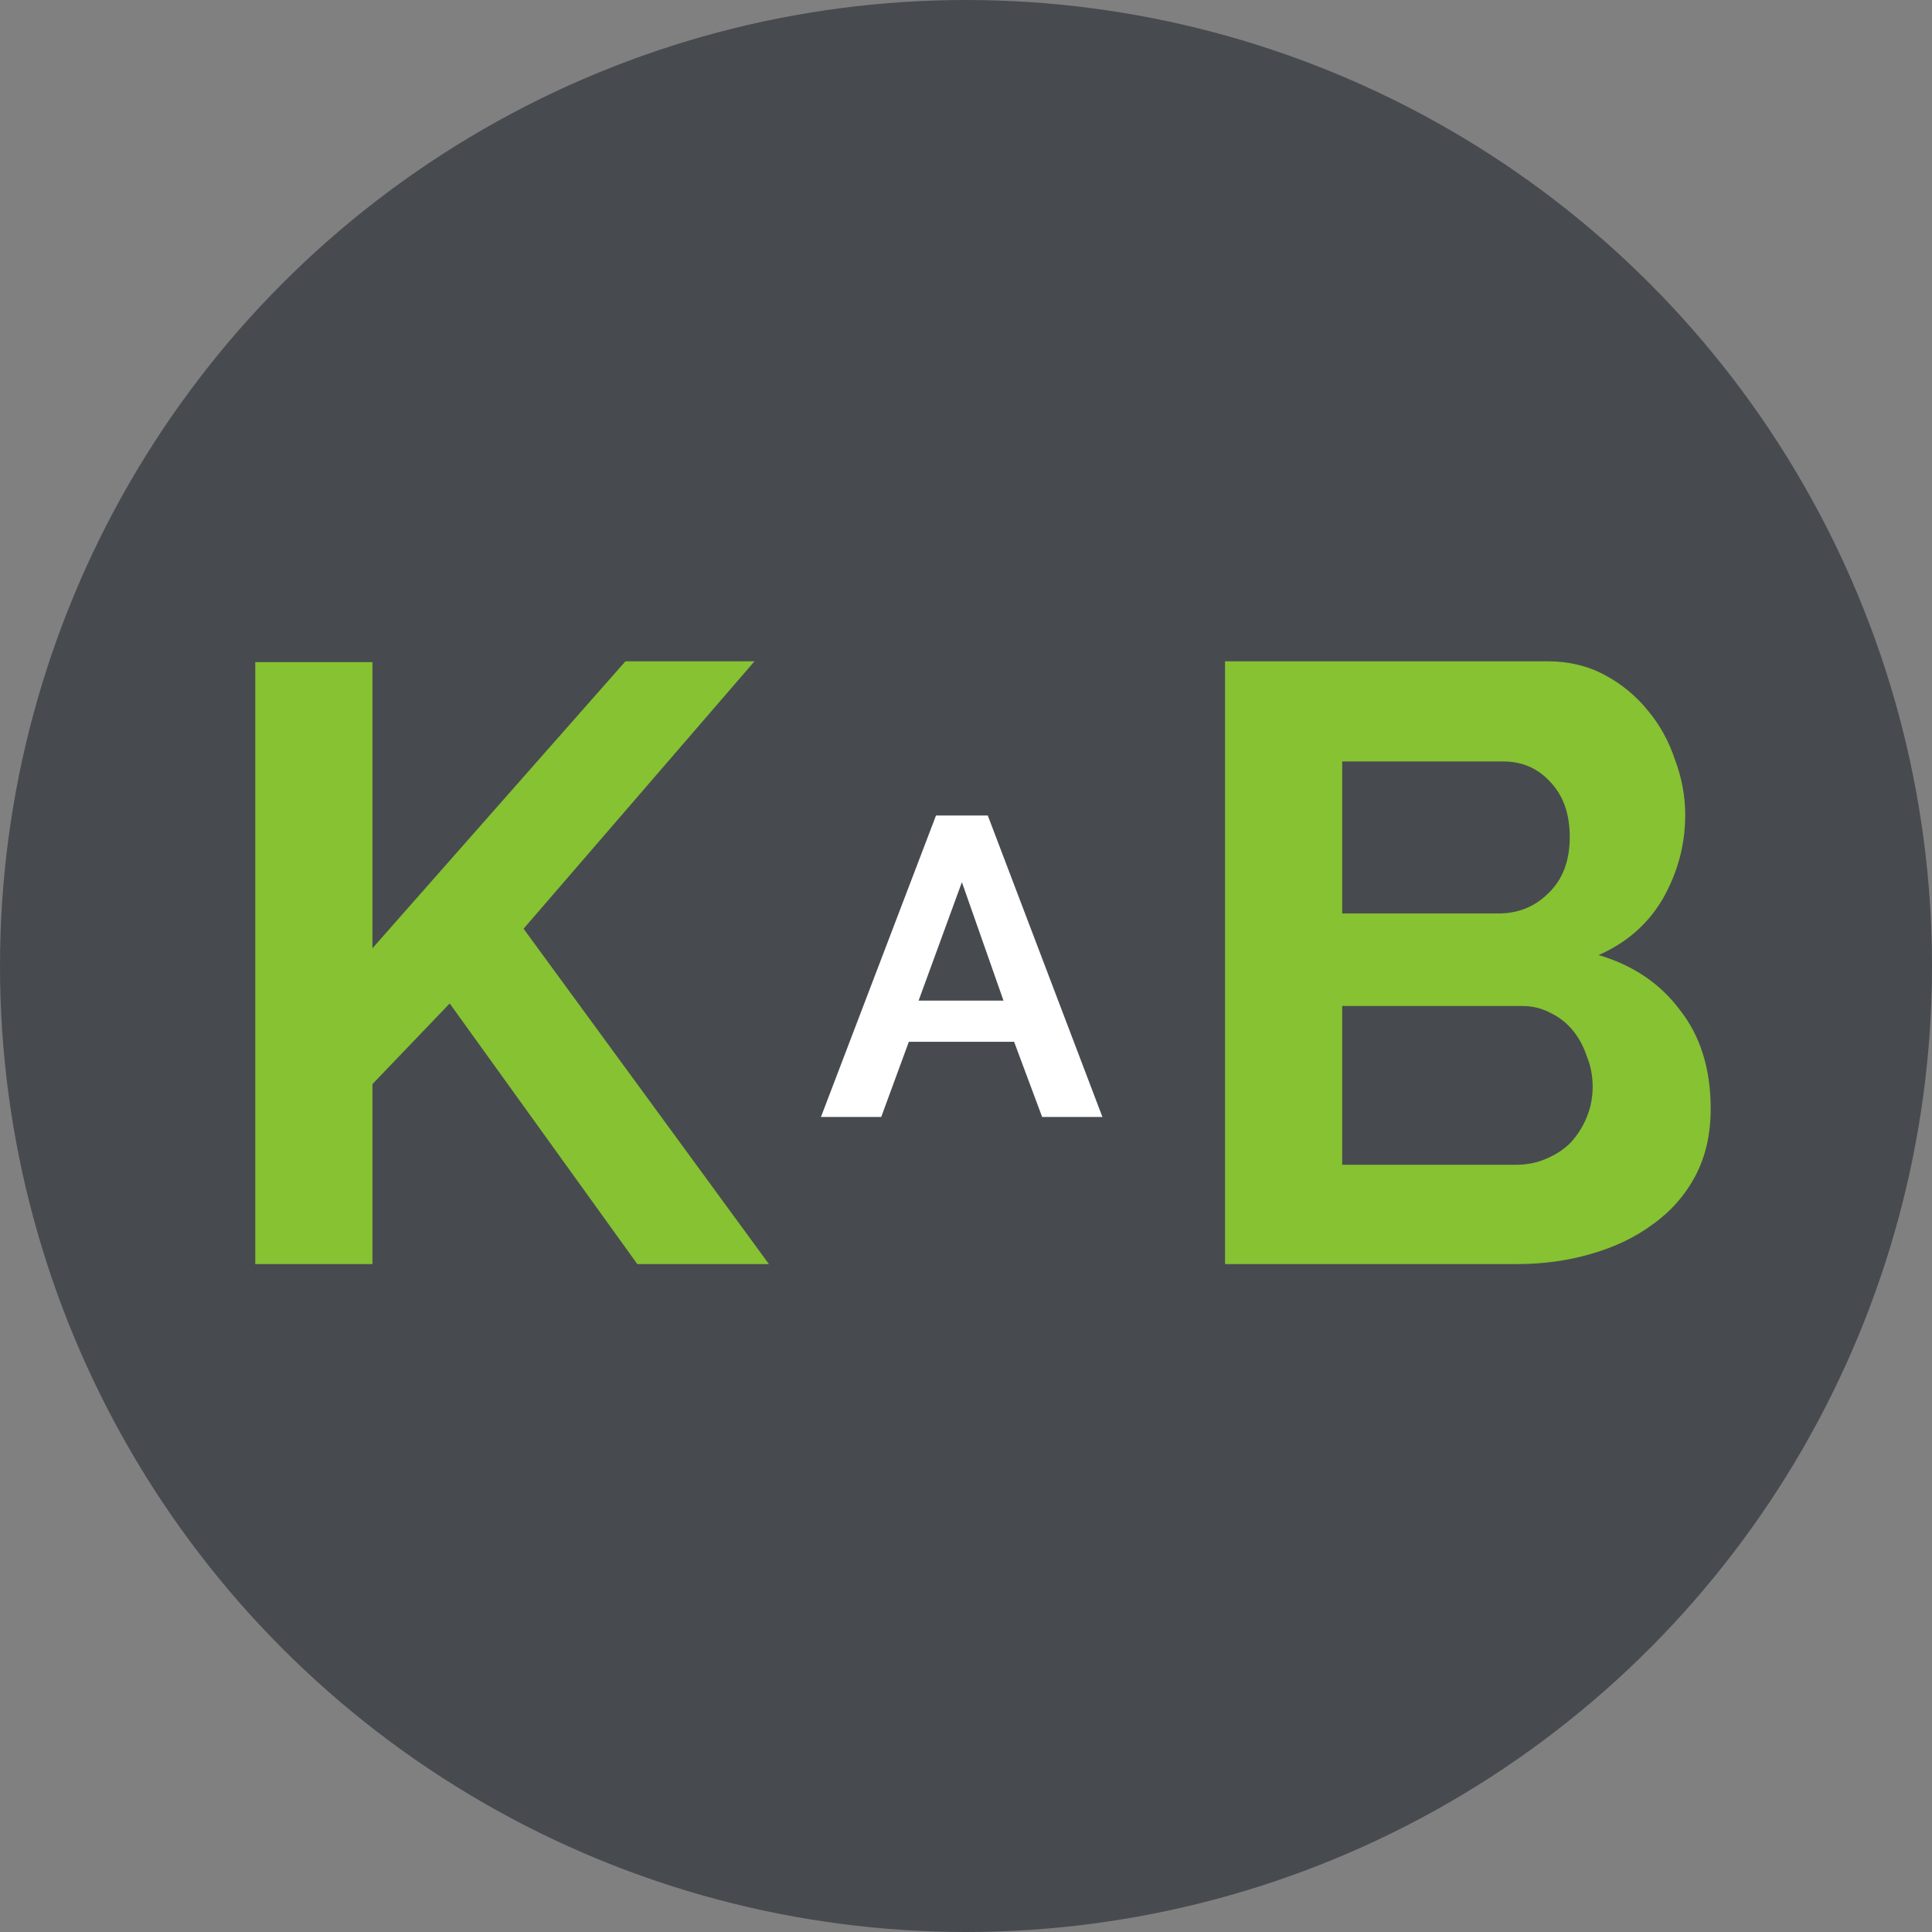 <svg width="512" height="512" viewBox="0 0 512 512" fill="none" xmlns="http://www.w3.org/2000/svg">
<rect x="0" y="0" width="512" height="512" fill="#808080" stroke="none"/>
<circle cx="256" cy="256" r="256" fill="#474B4F"/>
<path d="M67.65 335V175.475H98.7V251.3L165.75 175.25H199.95L138.75 246.125L203.775 335H168.9L119.175 265.925L98.7 287.3V335H67.65Z" fill="#86C232"/>
<path d="M248.05 216.125H261.775L292.15 296H276.175L268.75 276.088H240.85L233.537 296H217.563L248.05 216.125ZM265.938 265.175L254.912 233.788L243.437 265.175H265.938Z" fill="white"/>
<path d="M453.35 293.825C453.35 300.575 452 306.5 449.3 311.6C446.6 316.7 442.85 320.975 438.05 324.425C433.4 327.875 427.925 330.5 421.625 332.3C415.475 334.1 408.875 335 401.825 335H324.65V175.25H410.15C415.7 175.25 420.725 176.45 425.225 178.85C429.725 181.25 433.55 184.4 436.7 188.3C439.85 192.05 442.25 196.4 443.9 201.35C445.7 206.15 446.6 211.025 446.6 215.975C446.6 223.775 444.65 231.125 440.75 238.025C436.85 244.775 431.15 249.8 423.65 253.1C432.8 255.8 440 260.675 445.25 267.725C450.65 274.625 453.35 283.325 453.35 293.825ZM422.075 287.975C422.075 285.125 421.55 282.425 420.5 279.875C419.6 277.175 418.325 274.85 416.675 272.9C415.025 270.95 413.075 269.45 410.825 268.4C408.575 267.2 406.1 266.6 403.4 266.6H355.7V308.675H401.825C404.675 308.675 407.3 308.15 409.7 307.1C412.25 306.05 414.425 304.625 416.225 302.825C418.025 300.875 419.45 298.625 420.5 296.075C421.55 293.525 422.075 290.825 422.075 287.975ZM355.7 201.8V242.075H397.1C402.35 242.075 406.775 240.275 410.375 236.675C414.125 233.075 416 228.125 416 221.825C416 215.675 414.275 210.8 410.825 207.2C407.525 203.6 403.4 201.8 398.45 201.8H355.7Z" fill="#86C232"/>
</svg>
